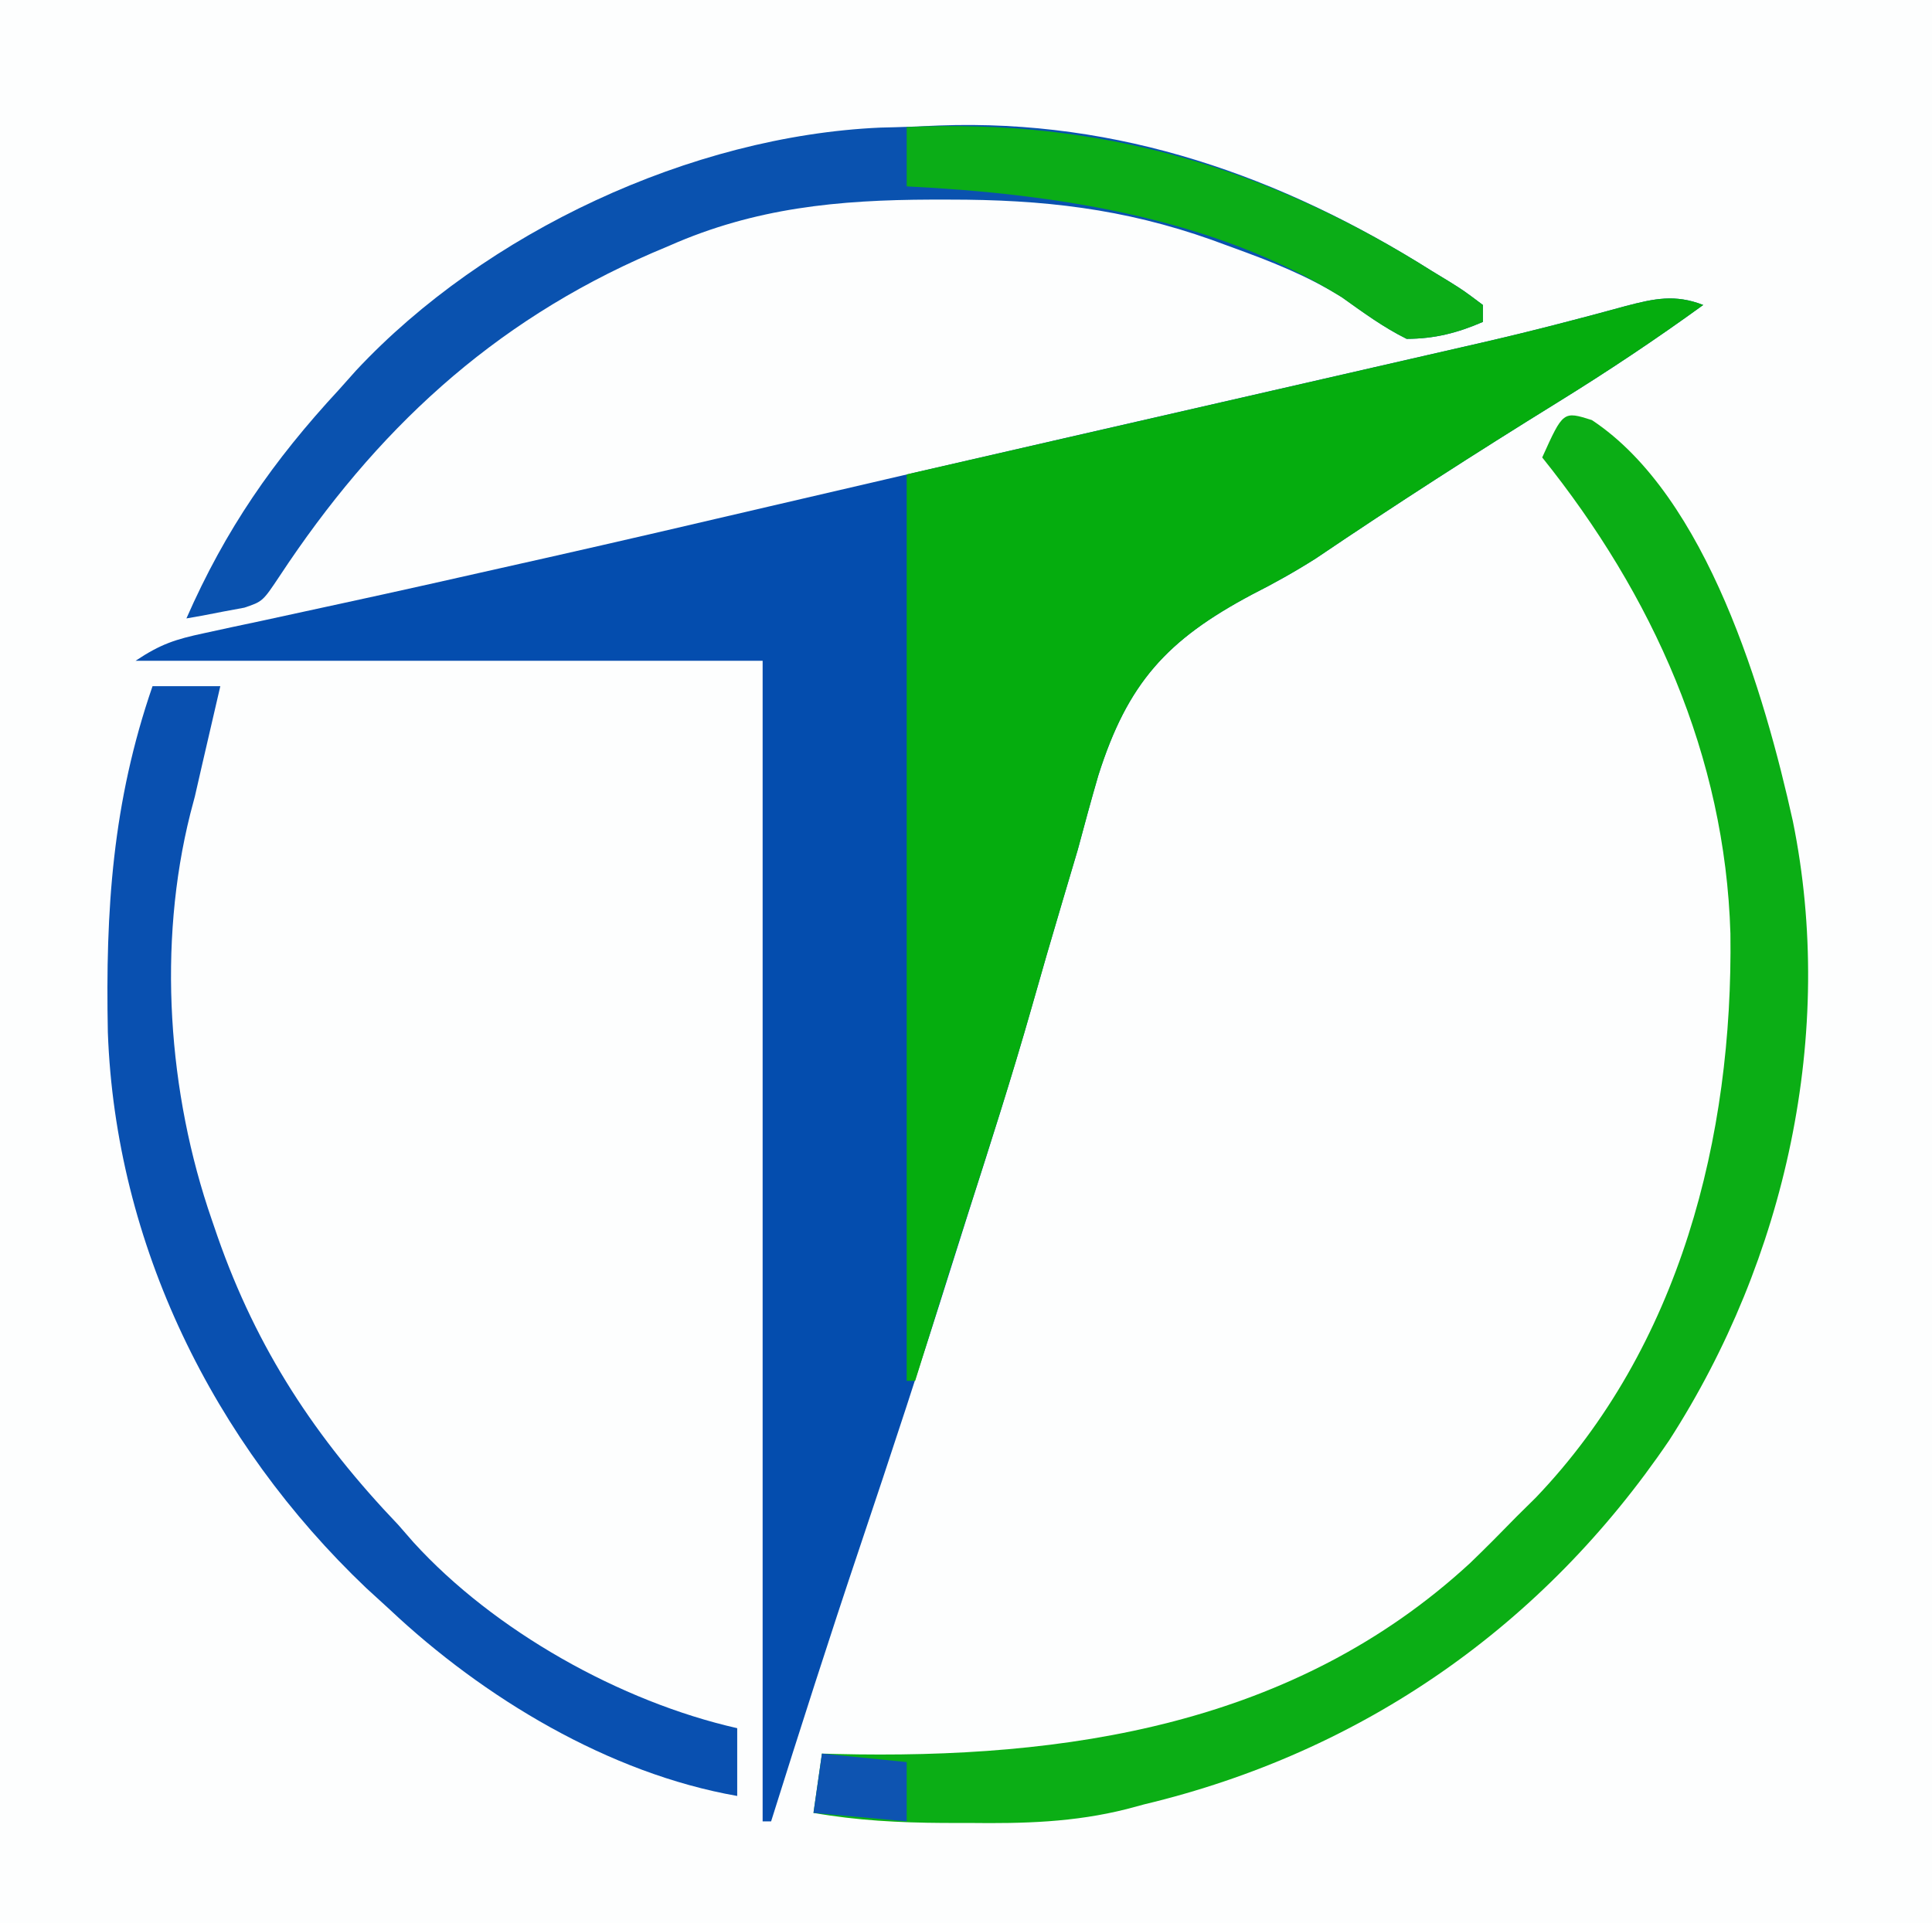 <?xml version="1.0" encoding="UTF-8"?>
<svg version="1.1" xmlns="http://www.w3.org/2000/svg" width="228" height="227">
<rect width="100%" height="100%" fill="#333333" stroke="none"/>
<path d="M0 0 C75.24 0 150.48 0 228 0 C228 74.91 228 149.82 228 227 C152.76 227 77.52 227 0 227 C0 152.09 0 77.18 0 0 Z " fill="#FDFEFE" transform="translate(0,0)"/>
<path d="M0 0 C-5.594 4.061 -11.311 7.867 -17.188 11.5 C-26.817 17.457 -36.351 23.584 -45.729 29.93 C-48.216 31.504 -50.62 32.849 -53.234 34.173 C-63.31 39.53 -67.931 44.624 -71.391 55.553 C-72.239 58.463 -73.026 61.386 -73.812 64.312 C-74.417 66.37 -75.027 68.425 -75.643 70.479 C-76.885 74.642 -78.095 78.814 -79.277 82.995 C-81.535 90.935 -84.043 98.792 -86.563 106.653 C-87.31 108.992 -88.048 111.334 -88.783 113.677 C-92.246 124.713 -95.856 135.694 -99.542 146.657 C-103.151 157.4 -106.606 168.188 -110 179 C-110.33 179 -110.66 179 -111 179 C-111 133.79 -111 88.58 -111 42 C-135.42 42 -159.84 42 -185 42 C-182.028 40.019 -180.316 39.471 -176.891 38.738 C-175.842 38.51 -174.794 38.282 -173.714 38.047 C-172.571 37.805 -171.428 37.562 -170.25 37.312 C-167.782 36.777 -165.315 36.24 -162.848 35.703 C-162.206 35.564 -161.564 35.426 -160.903 35.282 C-153.822 33.751 -146.754 32.159 -139.688 30.562 C-138.567 30.311 -137.446 30.059 -136.292 29.8 C-127.647 27.85 -119.016 25.839 -110.387 23.82 C-98.746 21.098 -87.098 18.408 -75.445 15.738 C-73.85 15.373 -72.254 15.007 -70.658 14.641 C-64.164 13.153 -57.67 11.666 -51.175 10.18 C-47.12 9.253 -43.066 8.324 -39.011 7.394 C-37.501 7.048 -35.99 6.702 -34.479 6.357 C-32.364 5.874 -30.248 5.389 -28.133 4.904 C-27.462 4.75 -26.791 4.597 -26.1 4.439 C-22.567 3.624 -19.052 2.762 -15.545 1.835 C-14.454 1.55 -14.454 1.55 -13.341 1.259 C-11.956 0.893 -10.572 0.52 -9.19 0.138 C-5.81 -0.751 -3.318 -1.297 0 0 Z " fill="#044DAE" transform="translate(201,36)"/>
<path d="M0 0 C-5.594 4.061 -11.311 7.867 -17.188 11.5 C-26.817 17.457 -36.351 23.584 -45.729 29.93 C-48.216 31.504 -50.62 32.849 -53.234 34.173 C-63.312 39.531 -67.931 44.626 -71.392 55.557 C-72.24 58.466 -73.026 61.387 -73.812 64.312 C-74.409 66.348 -75.012 68.381 -75.621 70.413 C-76.855 74.555 -78.057 78.704 -79.233 82.863 C-81.672 91.424 -84.408 99.889 -87.133 108.362 C-88.406 112.338 -89.655 116.321 -90.902 120.305 C-91.225 121.332 -91.225 121.332 -91.553 122.381 C-92.036 123.921 -92.518 125.46 -93 127 C-93.33 127 -93.66 127 -94 127 C-94 91.69 -94 56.38 -94 20 C-58 11.75 -58 11.75 -46.734 9.171 C-43.331 8.39 -43.331 8.39 -39.928 7.609 C-38.44 7.268 -36.953 6.927 -35.465 6.587 C-33.179 6.064 -30.894 5.54 -28.609 5.015 C-27.891 4.85 -27.172 4.686 -26.432 4.517 C-22.766 3.67 -19.117 2.78 -15.479 1.819 C-14.749 1.629 -14.02 1.438 -13.269 1.242 C-11.889 0.878 -10.512 0.506 -9.137 0.125 C-5.771 -0.761 -3.303 -1.286 0 0 Z " fill="#05AD0E" transform="translate(201,36)"/>
<path d="M0 0 C13.629 9.003 20.413 32.418 23.719 47.342 C28.809 72.352 22.87 99.086 9.141 120.414 C-5.694 142.306 -27.016 157.239 -52.859 163.414 C-53.523 163.593 -54.186 163.772 -54.87 163.956 C-61.11 165.535 -67.07 165.681 -73.484 165.602 C-74.981 165.601 -74.981 165.601 -76.508 165.6 C-81.726 165.569 -86.718 165.314 -91.859 164.414 C-91.529 162.104 -91.199 159.794 -90.859 157.414 C-90.287 157.43 -89.715 157.445 -89.125 157.462 C-61.995 158.104 -35.098 154.05 -14.359 134.914 C-12.487 133.114 -10.674 131.275 -8.859 129.414 C-8.122 128.686 -7.385 127.957 -6.625 127.207 C10.417 109.405 16.669 84.605 16.352 60.625 C15.73 39.654 7.182 20.655 -5.859 4.414 C-3.384 -1.066 -3.384 -1.066 0 0 Z " fill="#0BAE15" transform="translate(187.859,49.586)"/>
<path d="M0 0 C21.135 -0.772 40.356 5.972 58.121 17.188 C58.806 17.604 59.49 18.02 60.195 18.449 C61.871 19.5 61.871 19.5 64.121 21.188 C64.121 21.848 64.121 22.508 64.121 23.188 C61.098 24.494 58.427 25.178 55.121 25.188 C52.345 23.811 50.001 22.075 47.48 20.273 C43.321 17.691 39.086 16.036 34.496 14.375 C33.709 14.086 32.921 13.796 32.11 13.498 C21.696 9.804 12.19 8.743 1.121 8.75 C0.432 8.75 -0.258 8.749 -0.968 8.749 C-11.957 8.786 -21.744 9.712 -31.879 14.188 C-32.549 14.472 -33.219 14.756 -33.909 15.048 C-52.883 23.253 -66.594 36.073 -77.879 53.188 C-79.879 56.188 -79.879 56.188 -82.043 56.918 C-82.855 57.069 -83.667 57.22 -84.504 57.375 C-85.321 57.534 -86.138 57.692 -86.98 57.855 C-87.607 57.965 -88.233 58.075 -88.879 58.188 C-84.252 47.654 -78.667 39.599 -70.879 31.188 C-70.21 30.437 -69.541 29.687 -68.852 28.914 C-53.598 12.596 -29.307 1.233 -6.977 0.25 C-4.65 0.203 -2.324 0.112 0 0 Z " fill="#0A52AF" transform="translate(110.879,14.812)"/>
<path d="M0 0 C2.64 0 5.28 0 8 0 C7.807 0.834 7.613 1.668 7.414 2.527 C7.154 3.653 6.893 4.778 6.625 5.938 C6.37 7.04 6.115 8.142 5.852 9.277 C5.571 10.506 5.29 11.734 5 13 C4.824 13.668 4.647 14.337 4.465 15.026 C0.578 30.489 1.802 48.017 7 63 C7.329 63.962 7.329 63.962 7.666 64.943 C12.33 78.296 19.242 88.78 29 99 C29.59 99.677 30.181 100.354 30.789 101.051 C40.323 111.53 55.244 119.883 69 123 C69 125.64 69 128.28 69 131 C53.857 128.346 39.06 119.414 28 109 C27.08 108.158 26.159 107.316 25.211 106.449 C7.16 89.269 -4.368 65.866 -5.273 40.859 C-5.558 26.406 -4.726 13.704 0 0 Z " fill="#0950B0" transform="translate(18,81)"/>
<path d="M0 0 C22.833 -1.041 42.634 4.774 62 17 C63.027 17.625 63.027 17.625 64.074 18.262 C65.75 19.312 65.75 19.312 68 21 C68 21.66 68 22.32 68 23 C64.977 24.306 62.306 24.99 59 25 C56.219 23.621 53.864 21.877 51.332 20.082 C36.248 10.657 17.42 7.865 0 7 C0 4.69 0 2.38 0 0 Z " fill="#0BAD17" transform="translate(107,15)"/>
<path d="M0 0 C3.3 0.33 6.6 0.66 10 1 C10 3.31 10 5.62 10 8 C6.37 7.67 2.74 7.34 -1 7 C-0.67 4.69 -0.34 2.38 0 0 Z " fill="#0E54B1" transform="translate(97,207)"/>
</svg>
